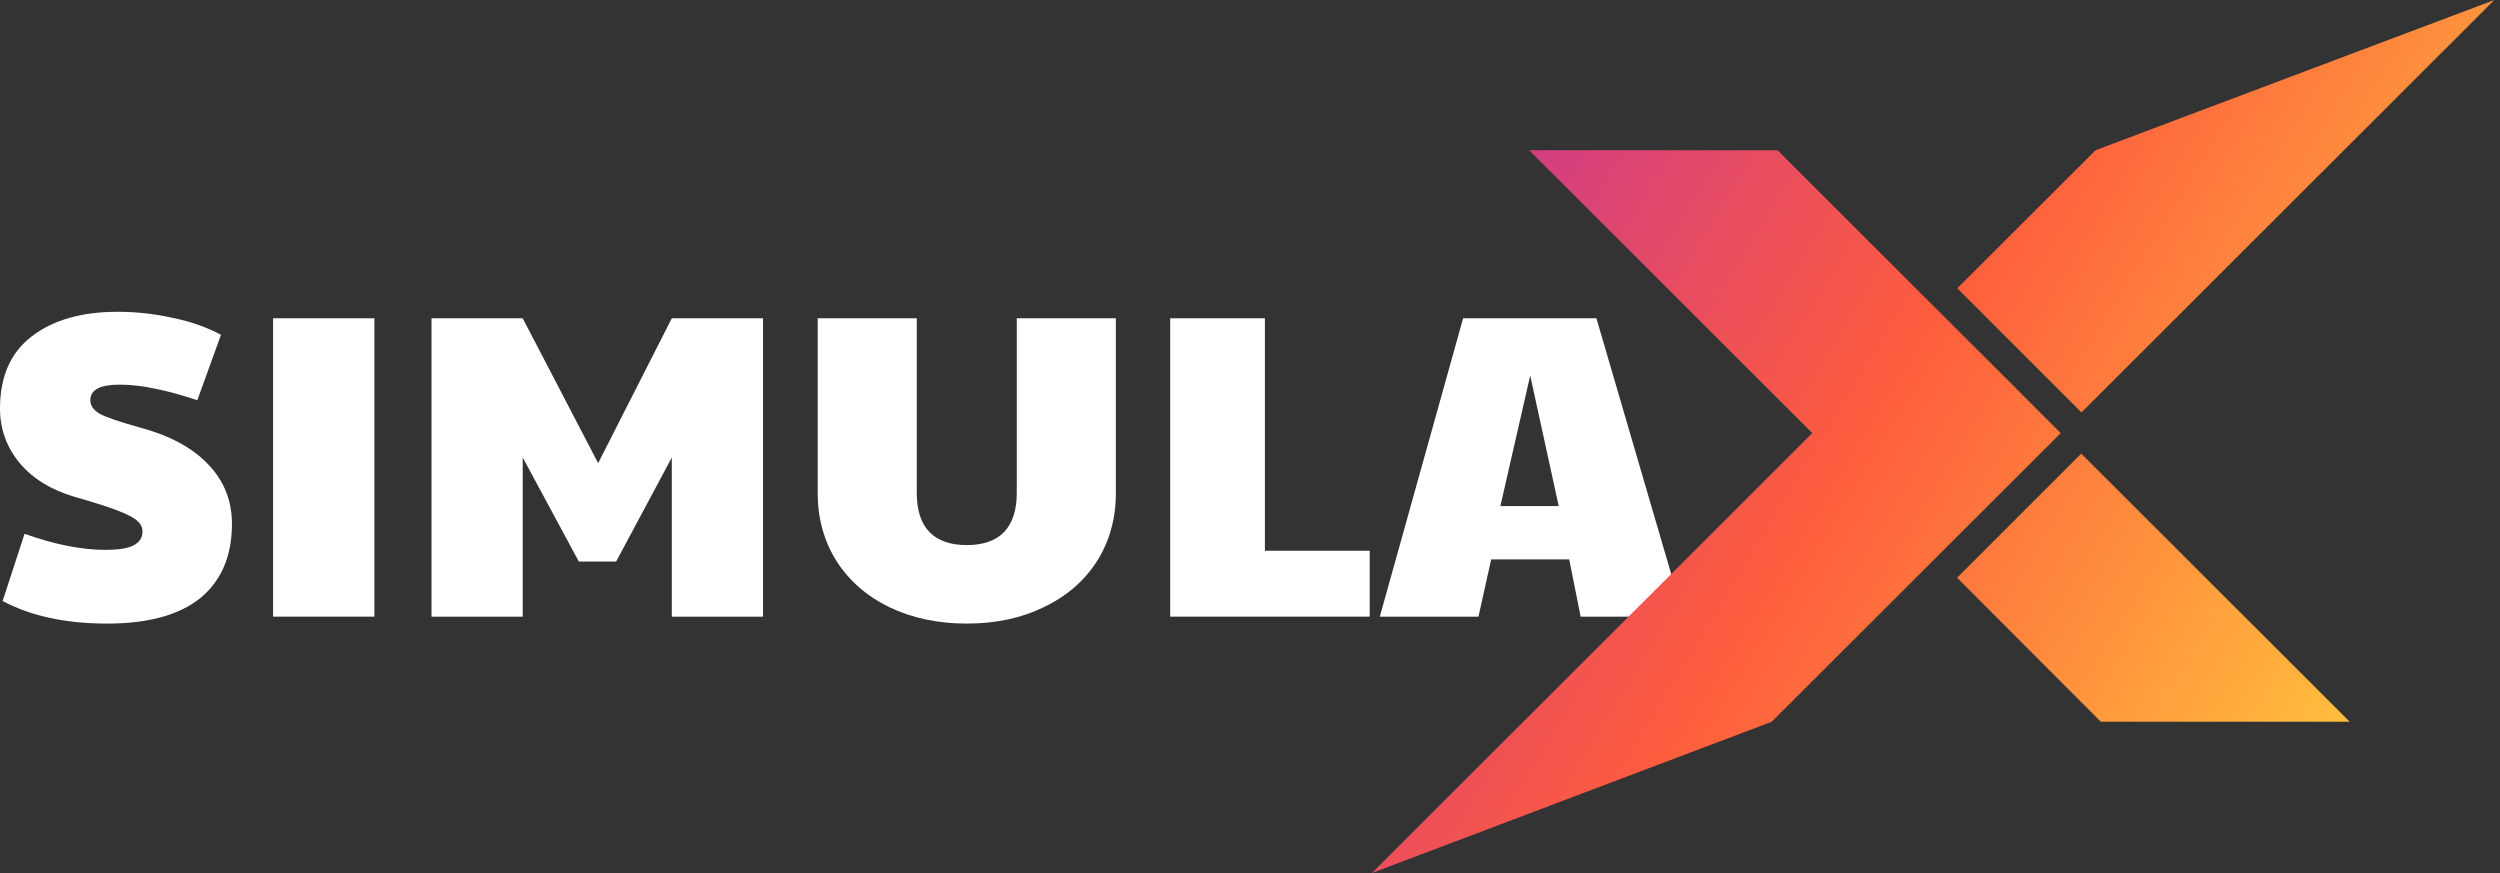 <svg width="252" height="88" viewBox="0 0 252 88" fill="none" xmlns="http://www.w3.org/2000/svg">
<rect x="0" y="0" width="252" height="88" fill="#333333" stroke="none"/>
<path d="M147.482 32.084H160.919L169.714 62.158H159.328L158.178 56.388H150.311L149.029 62.158H139.084L147.482 32.084ZM157.118 51.011L154.245 37.854L151.239 51.011H157.118Z" fill="white"/>
<path d="M117.954 32.084H127.501V55.514H138.064V62.158H117.954V32.084Z" fill="white"/>
<path d="M97.452 62.857C94.535 62.857 91.927 62.303 89.629 61.196C87.36 60.089 85.592 58.544 84.325 56.563C83.058 54.552 82.424 52.264 82.424 49.7V32.084H92.413V49.7C92.413 51.448 92.84 52.76 93.695 53.634C94.549 54.508 95.802 54.945 97.452 54.945C99.102 54.945 100.354 54.508 101.209 53.634C102.063 52.731 102.49 51.419 102.49 49.7V32.084H112.479V49.7C112.479 52.264 111.846 54.552 110.579 56.563C109.312 58.544 107.529 60.089 105.231 61.196C102.962 62.303 100.369 62.857 97.452 62.857Z" fill="white"/>
<path d="M43.497 32.084H52.691L60.293 46.684L67.718 32.084H76.912V62.158H67.718V46.116L62.105 56.606H58.348L52.691 46.116V62.158H43.497V32.084Z" fill="white"/>
<path d="M27.527 32.084H37.737V62.158H27.527V32.084Z" fill="white"/>
<path d="M10.784 62.857C6.63 62.857 3.123 62.099 0.265 60.584L2.475 53.809C5.51 54.887 8.221 55.426 10.608 55.426C11.904 55.426 12.847 55.281 13.437 54.989C14.055 54.669 14.365 54.202 14.365 53.59C14.365 53.182 14.203 52.833 13.879 52.541C13.554 52.221 12.906 51.871 11.934 51.492C10.961 51.113 9.503 50.647 7.558 50.093C5.171 49.394 3.315 48.258 1.989 46.684C0.663 45.081 0 43.245 0 41.176C0 37.971 1.061 35.552 3.182 33.92C5.333 32.259 8.221 31.429 11.845 31.429C13.731 31.429 15.588 31.633 17.414 32.041C19.241 32.419 20.862 32.988 22.276 33.745L19.89 40.346C18.239 39.792 16.796 39.399 15.558 39.166C14.35 38.903 13.171 38.772 12.022 38.772C10.077 38.772 9.105 39.297 9.105 40.346C9.105 40.87 9.414 41.322 10.033 41.701C10.681 42.05 11.993 42.502 13.967 43.056C17.061 43.872 19.403 45.125 20.994 46.815C22.586 48.476 23.381 50.472 23.381 52.803C23.381 56.038 22.32 58.53 20.199 60.278C18.077 61.998 14.939 62.857 10.784 62.857Z" fill="white"/>
<path fill-rule="evenodd" clip-rule="evenodd" d="M211.231 15.143L251.428 0L209.812 41.571L197.294 29.061L211.231 15.143ZM197.275 58.233L209.791 45.726L236.85 72.751H211.76L197.275 58.233ZM154.135 15.142L179.174 15.145L195.199 31.149L195.204 31.145L207.722 43.655L178.587 72.753L138.286 88L182.679 43.656L154.135 15.142Z" fill="url(#paint0_linear_11_3070)"/>
<defs>
<linearGradient id="paint0_linear_11_3070" x1="157.143" y1="7.857" x2="245.143" y2="61.286" gradientUnits="userSpaceOnUse">
<stop stop-color="#D13D83"/>
<stop offset="0.43" stop-color="#FE5C3D"/>
<stop offset="1" stop-color="#FFC03D"/>
</linearGradient>
</defs>
</svg>
